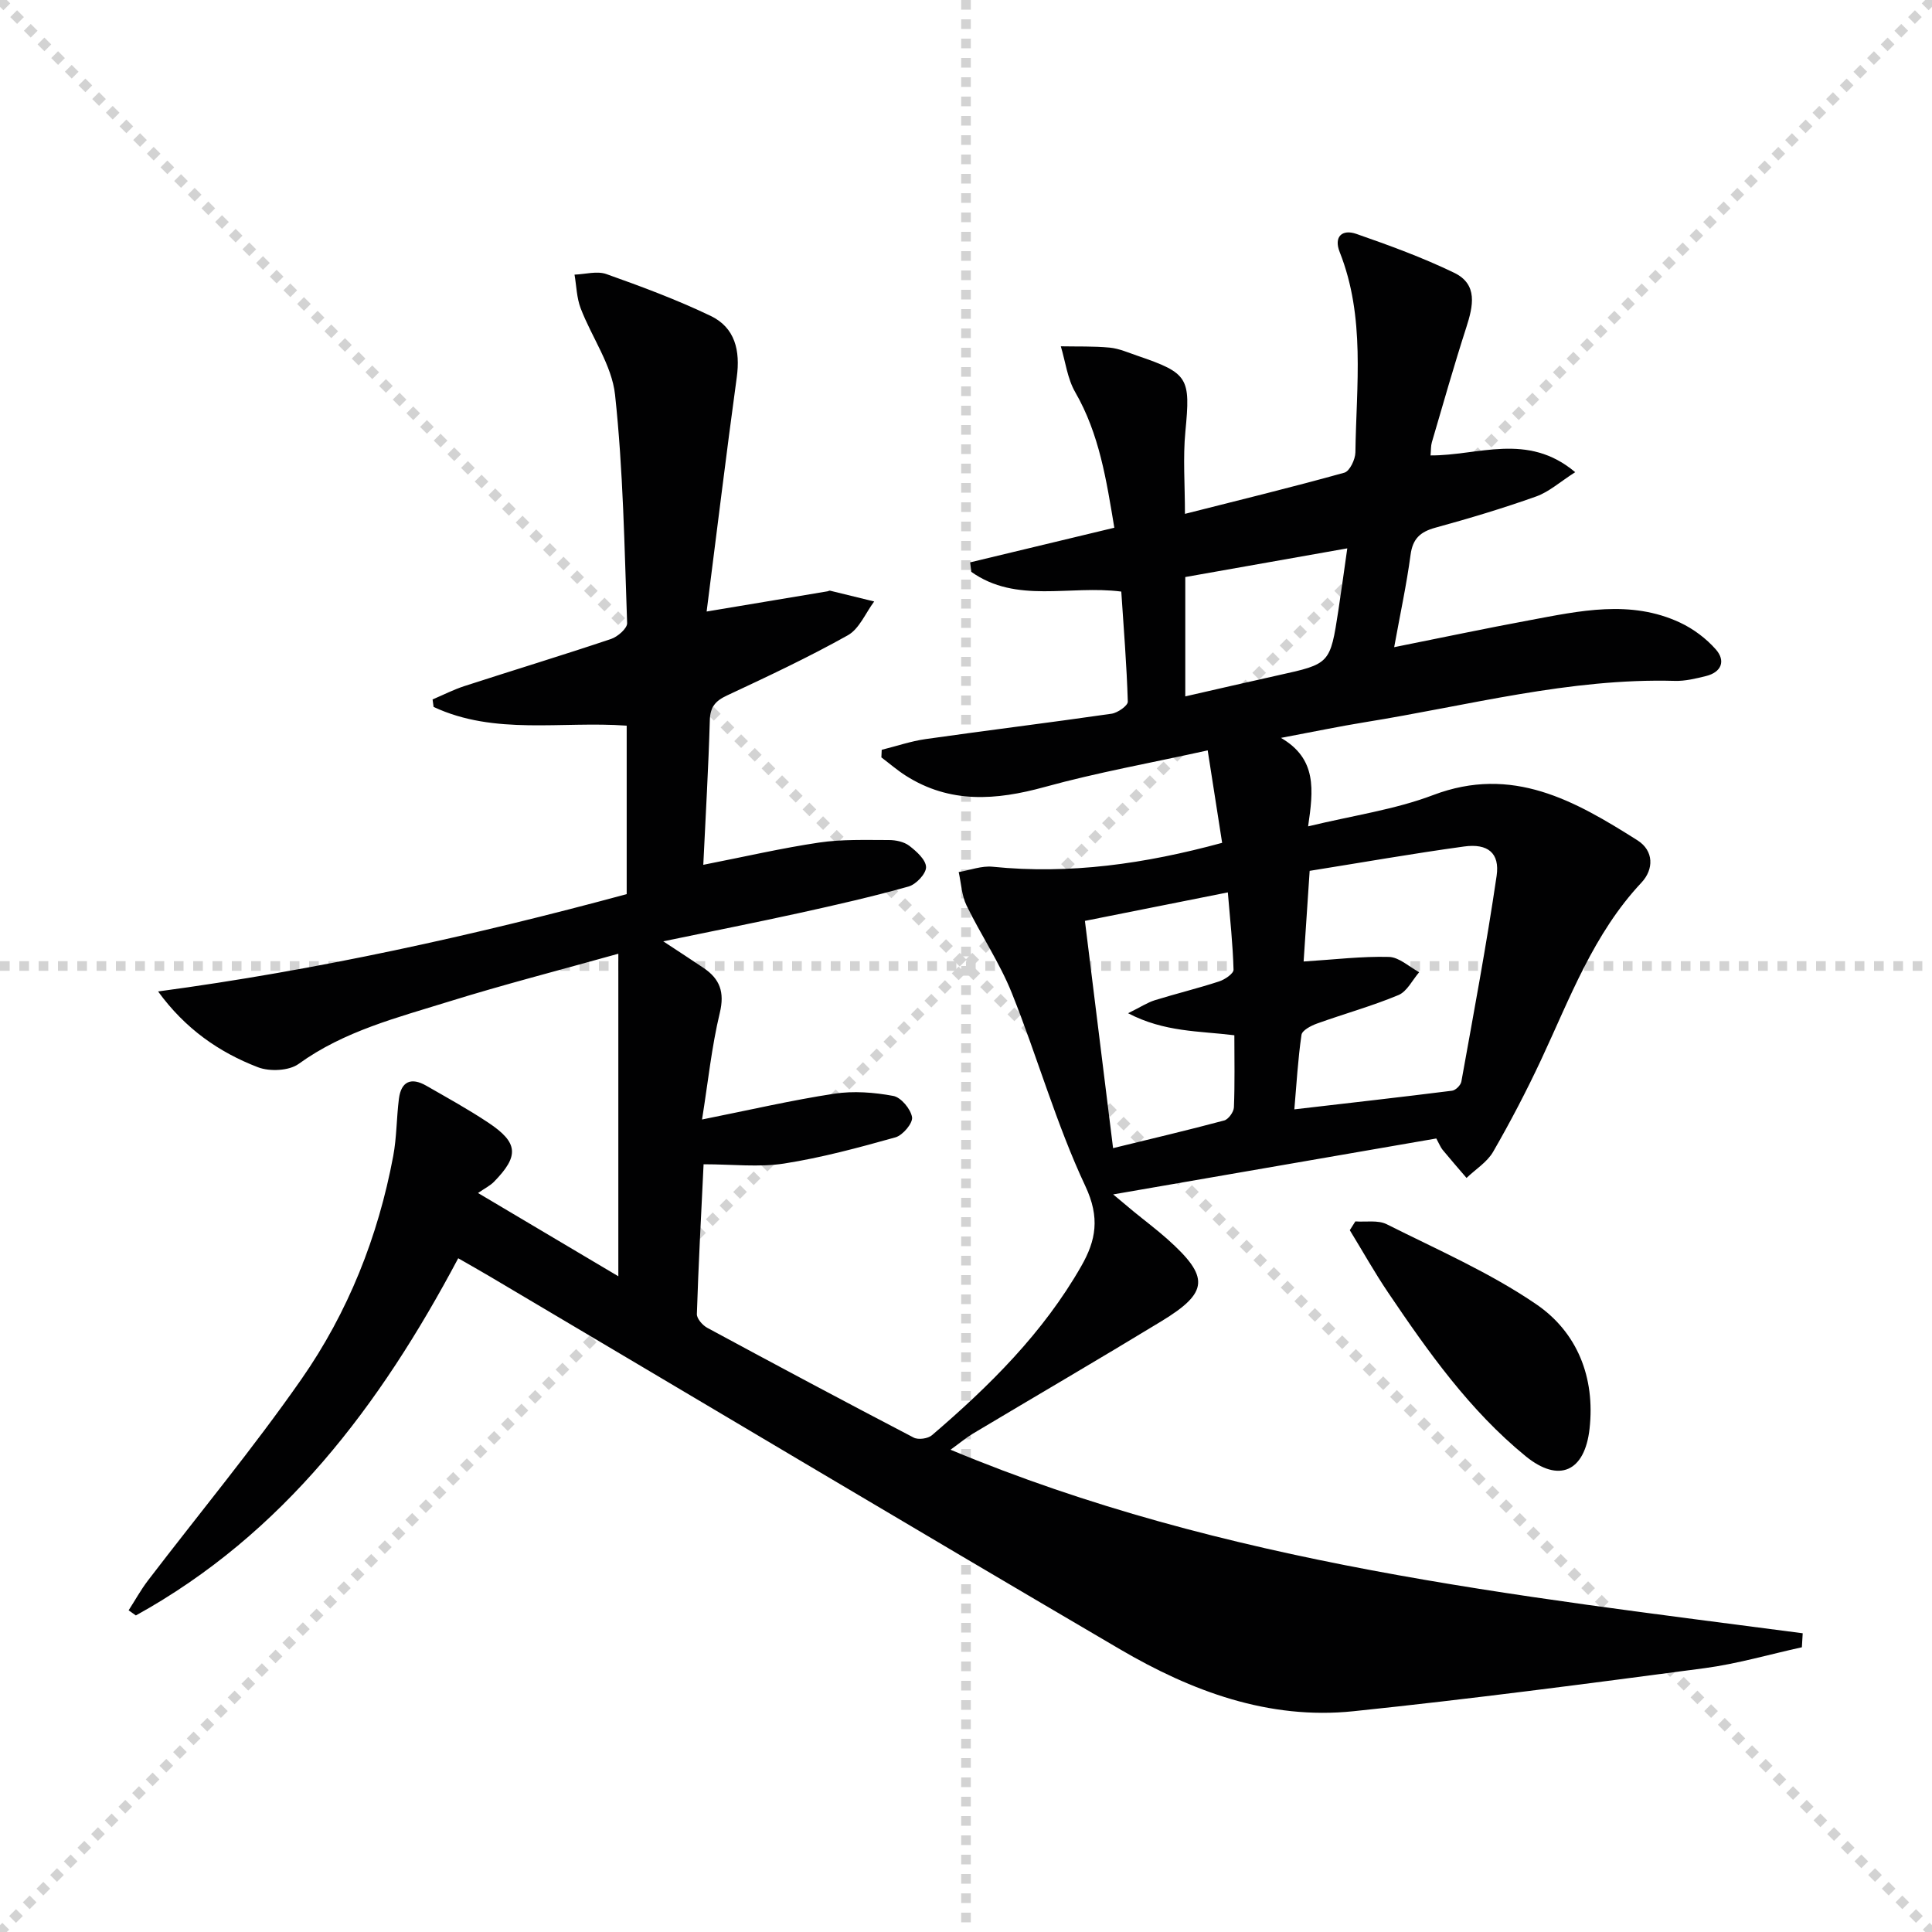 <svg enable-background="new 0 0 400 400" viewBox="0 0 400 400" xmlns="http://www.w3.org/2000/svg"><g stroke="lightgray" stroke-dasharray="1,1" stroke-width="1" transform="scale(2, 2)"><line x1="0" y1="0" x2="200" y2="200"></line><line x1="200" y1="0" x2="0" y2="200"></line><line x1="100" y1="0" x2="100" y2="200"></line><line x1="0" y1="100" x2="200" y2="100"></line></g><g fill="#010102"><path d="m373.06 341.05c-6.72 1.47-13.38 3.43-20.17 4.33-24.19 3.2-48.39 6.39-72.66 8.91-17.56 1.83-33.55-4.15-48.39-12.85-43.62-25.57-87.05-51.48-130.56-77.24-1.96-1.16-3.96-2.28-6.41-3.69-16.18 30.48-36.21 57.09-66.74 73.95-.5-.35-1-.7-1.5-1.06 1.33-2.06 2.52-4.23 4-6.17 10.6-13.87 21.77-27.35 31.75-41.65 9.68-13.87 15.9-29.51 19.03-46.22.73-3.89.68-7.93 1.18-11.87.46-3.61 2.54-4.49 5.64-2.72 4.32 2.48 8.7 4.89 12.85 7.65 6.24 4.15 6.44 6.89 1.21 12.24-.8.82-1.9 1.36-3.32 2.34 10.34 6.14 19.78 11.74 29.05 17.24 0-21.93 0-43.9 0-66.78-12.44 3.48-23.81 6.4-35.01 9.88-10.75 3.35-21.75 6.11-31.18 12.93-1.99 1.44-5.98 1.62-8.4.7-8.08-3.1-15.09-7.98-20.7-15.7 32.98-4.43 65.18-11.54 97.02-20.15 0-11.8 0-23.24 0-34.88-13.52-.98-27.31 2.05-39.98-3.88-.07-.52-.14-1.03-.21-1.55 2.2-.93 4.35-2.04 6.61-2.77 10.11-3.28 20.28-6.37 30.35-9.75 1.37-.46 3.36-2.2 3.32-3.28-.56-15.78-.81-31.61-2.5-47.28-.66-6.14-4.82-11.88-7.12-17.9-.83-2.17-.87-4.64-1.27-6.97 2.22-.08 4.67-.81 6.61-.11 7.3 2.59 14.59 5.31 21.57 8.65 5.07 2.43 6.16 7.21 5.41 12.71-2.18 15.91-4.11 31.85-6.24 48.5 9.23-1.54 17.14-2.87 25.06-4.19.16-.03.34-.17.48-.13 3.05.74 6.1 1.49 9.15 2.24-1.79 2.39-3.08 5.67-5.46 7-8.11 4.54-16.56 8.51-24.99 12.45-2.43 1.13-3.5 2.38-3.58 5.15-.28 9.79-.86 19.56-1.35 29.92 8.53-1.67 16.22-3.46 24-4.61 4.73-.7 9.61-.52 14.42-.52 1.44 0 3.15.36 4.24 1.2 1.49 1.15 3.43 2.89 3.46 4.41.02 1.36-2.06 3.57-3.61 4.01-7.48 2.1-15.08 3.83-22.68 5.5-9.05 1.99-18.14 3.78-28.12 5.85 3.28 2.16 5.82 3.81 8.33 5.5 3.38 2.27 4.41 5.01 3.38 9.3-1.69 7.03-2.43 14.29-3.68 22.09 9.87-1.97 18.57-4 27.37-5.34 3.98-.61 8.25-.28 12.23.46 1.6.3 3.6 2.71 3.88 4.4.2 1.22-1.91 3.74-3.42 4.17-7.61 2.13-15.28 4.21-23.08 5.43-5.19.81-10.6.15-16.66.15-.52 10.81-1.07 20.91-1.39 31.01-.03.95 1.18 2.33 2.17 2.86 14.19 7.67 28.42 15.26 42.72 22.72.95.5 2.96.22 3.79-.5 11.93-10.22 23.03-21.2 30.91-35.01 3.05-5.34 3.9-10.03.85-16.54-6.05-12.88-9.93-26.76-15.24-40.01-2.52-6.28-6.4-12-9.37-18.12-1.01-2.08-1.11-4.59-1.62-6.91 2.35-.4 4.75-1.33 7.03-1.1 15.95 1.61 31.45-.58 47.51-4.95-.97-6.2-1.92-12.3-2.99-19.14-11.83 2.61-22.93 4.59-33.76 7.58-10.07 2.77-19.62 3.48-28.79-2.37-1.75-1.12-3.34-2.5-5.01-3.76.02-.52.05-1.05.07-1.57 3.02-.75 6.01-1.78 9.08-2.22 12.82-1.82 25.68-3.4 38.5-5.25 1.27-.18 3.39-1.67 3.37-2.5-.23-7.61-.85-15.2-1.35-22.79-10.69-1.38-21.72 2.56-31.06-4.09-.08-.65-.15-1.31-.23-1.96 9.81-2.36 19.62-4.71 29.85-7.17-1.64-9.81-3.08-19.37-8.1-28.07-1.62-2.81-2.02-6.31-2.98-9.49 3.38.07 6.78-.05 10.13.27 1.94.19 3.84 1.04 5.72 1.68 10.62 3.62 11.01 4.56 9.94 15.7-.52 5.42-.09 10.94-.09 17.04 11.21-2.84 22.16-5.51 33.01-8.53 1.1-.31 2.26-2.74 2.28-4.2.19-13.91 2.1-27.97-3.25-41.47-1.27-3.2.51-4.78 3.43-3.77 6.87 2.39 13.74 4.9 20.28 8.06 4.95 2.4 3.92 6.89 2.5 11.31-2.54 7.87-4.8 15.84-7.13 23.78-.22.76-.17 1.61-.27 2.72 9.81.07 20.06-4.87 29.95 3.47-3.15 2.01-5.41 4.07-8.06 5.02-6.87 2.45-13.88 4.55-20.92 6.48-3.11.86-4.67 2.28-5.11 5.62-.83 6.19-2.16 12.31-3.39 19.11 9.86-1.97 18.88-3.88 27.94-5.56 10.44-1.95 20.99-4.33 31.26.48 2.75 1.29 5.39 3.27 7.39 5.54 2.08 2.36 1.2 4.73-2.07 5.53-2.09.51-4.27 1.05-6.39.99-21.83-.61-42.81 5.12-64.09 8.54-5.38.87-10.72 1.99-17.48 3.26 7.48 4.35 6.72 10.77 5.62 18.32 9.31-2.26 17.93-3.46 25.86-6.47 16.44-6.25 29.41 1.19 42.33 9.36 3.41 2.16 3.41 6 .82 8.76-9.93 10.58-14.8 23.92-20.78 36.7-3.03 6.47-6.35 12.83-9.92 19.02-1.24 2.15-3.64 3.63-5.51 5.42-1.66-1.94-3.34-3.86-4.96-5.83-.41-.5-.65-1.15-1.3-2.34-21.83 3.78-43.84 7.59-66.9 11.58 1.88 1.57 3.06 2.57 4.25 3.55 2.32 1.9 4.72 3.7 6.96 5.69 8.79 7.85 8.63 11.03-1.26 17.04-12.92 7.86-25.99 15.48-38.98 23.24-1.38.82-2.62 1.88-4.64 3.34 56.87 23.74 116.81 30.16 176.43 38-.07.97-.12 1.93-.17 2.9zm-105.08-111.37c11.36-1.32 22.02-2.52 32.66-3.86.73-.09 1.79-1.14 1.92-1.89 2.55-14.18 5.21-28.35 7.3-42.6.69-4.72-1.83-6.75-6.75-6.07-10.62 1.46-21.18 3.32-31.96 5.04-.45 6.68-.86 12.84-1.25 18.77 6.44-.41 12.06-1.1 17.67-.95 2.11.06 4.18 2.05 6.26 3.16-1.41 1.63-2.52 4-4.3 4.74-5.49 2.29-11.26 3.88-16.87 5.9-1.23.44-3.06 1.4-3.2 2.33-.74 5.05-1.02 10.15-1.48 15.43zm-43.36-39.02c1.93 15.58 3.84 30.95 5.83 47.05 8-1.96 15.54-3.73 23.01-5.73.88-.24 1.97-1.76 2.01-2.72.2-4.95.09-9.91.09-14.92-7.35-.91-14.47-.63-22-4.56 2.65-1.31 4.01-2.22 5.52-2.69 4.42-1.37 8.93-2.46 13.33-3.9 1.18-.38 3-1.62 2.98-2.42-.14-5.21-.71-10.4-1.18-16.01-10.24 2.04-19.61 3.91-29.59 5.9zm54.32-77.13c-11.71 2.08-22.59 4-33.54 5.94v24.71c6.68-1.52 12.95-2.98 19.23-4.37 10.74-2.37 10.76-2.35 12.47-13.46.62-4.06 1.17-8.13 1.84-12.82z"/><path d="m280.61 252.88c2.18.16 4.67-.32 6.48.58 10.47 5.26 21.35 10 30.97 16.57 8.48 5.79 12.23 15.13 11.04 25.78-.99 8.88-6.34 11.3-13.23 5.68-11.58-9.46-20.15-21.56-28.44-33.83-2.84-4.2-5.32-8.64-7.97-12.96.38-.61.76-1.22 1.15-1.82z"/></g></svg>